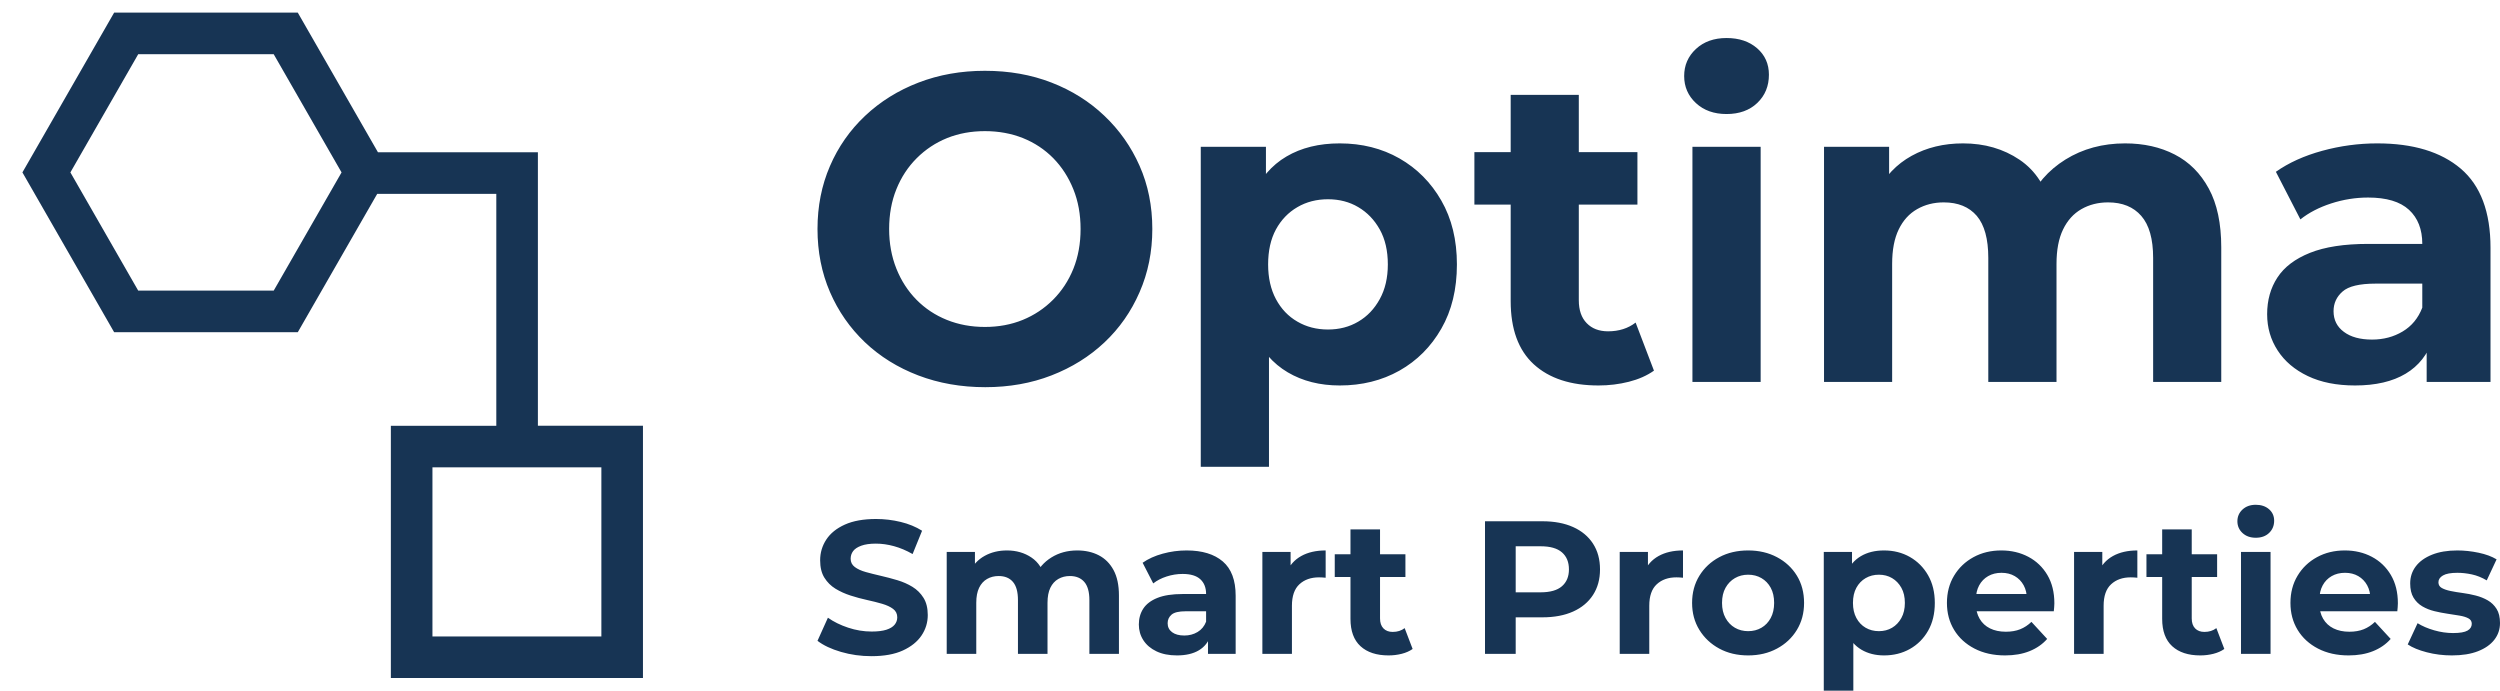 <?xml version="1.0" encoding="UTF-8" standalone="yes"?>
<svg xmlns="http://www.w3.org/2000/svg" width="263" height="72.657" viewBox="0 0 263 72.657" class="editor-view__logo-preview" data-v-8d8ae3dd="" data-v-b9d2a614="">
  <svg id="mark" viewBox="0 0 32 32" width="70" height="70" x="0" y="1.329" data-v-8d8ae3dd="" style="fill: rgb(23, 52, 84);">
    <rect x="0" y="0" width="100%" height="100%" fill="none" data-v-8d8ae3dd=""/>
    <g data-v-8d8ae3dd="">
      <g xmlns="http://www.w3.org/2000/svg">
        <g>
          <path d="M30.921,19.868h-5.053V6.715h-7.692L14.321,0H5.489L1.078,7.684l4.411,7.685h8.832l3.82-6.654h5.727v11.154h-5.071V32    h12.124V19.868z M13.163,13.369H6.647L3.385,7.684L6.647,2h6.516l3.263,5.685L13.163,13.369z M28.921,30h-8.124v-8.132h8.124V30z"/>
        </g>
      </g>
    </g>
  </svg>
  <svg id="name" viewBox="0 0 176.088 45.126" width="176" height="45.103" x="86" y="4" data-v-8d8ae3dd="" style="fill: rgb(23, 52, 84);">
    <rect x="0" y="0" width="100%" height="100%" fill="none" data-v-8d8ae3dd=""/>
    <g data-v-8d8ae3dd="">
      <path xmlns="http://www.w3.org/2000/svg" d="M17.66 36.75L17.66 36.75Q13.85 36.75 10.60 35.51Q7.36 34.27 4.99 32.02Q2.62 29.76 1.31 26.73Q0 23.69 0 20.10L0 20.10Q0 16.51 1.31 13.48Q2.62 10.44 5.01 8.19Q7.41 5.93 10.63 4.69Q13.85 3.45 17.62 3.45L17.62 3.45Q21.44 3.45 24.63 4.69Q27.83 5.93 30.20 8.19Q32.57 10.44 33.90 13.45Q35.24 16.47 35.24 20.10L35.24 20.10Q35.24 23.69 33.90 26.75Q32.57 29.81 30.20 32.04Q27.83 34.27 24.63 35.51Q21.44 36.75 17.66 36.75ZM17.62 30.41L17.62 30.41Q19.78 30.41 21.60 29.67Q23.41 28.93 24.79 27.55Q26.17 26.17 26.93 24.29Q27.69 22.40 27.69 20.10L27.69 20.10Q27.69 17.80 26.93 15.92Q26.17 14.03 24.82 12.65Q23.46 11.27 21.62 10.53Q19.78 9.80 17.62 9.80L17.62 9.80Q15.46 9.80 13.64 10.53Q11.82 11.27 10.44 12.65Q9.06 14.03 8.30 15.92Q7.54 17.80 7.54 20.10L7.54 20.10Q7.54 22.36 8.30 24.27Q9.06 26.17 10.42 27.55Q11.78 28.93 13.62 29.67Q15.46 30.41 17.62 30.41ZM54.97 36.57L54.97 36.57Q51.84 36.57 49.50 35.19Q47.15 33.81 45.84 30.98Q44.53 28.15 44.53 23.83L44.53 23.83Q44.53 19.46 45.77 16.65Q47.01 13.85 49.36 12.47Q51.70 11.09 54.97 11.09L54.97 11.09Q58.47 11.09 61.25 12.67Q64.03 14.26 65.66 17.11Q67.30 19.96 67.30 23.83L67.30 23.83Q67.30 27.74 65.66 30.59Q64.03 33.44 61.25 35.01Q58.47 36.57 54.97 36.57ZM47.52 45.13L40.34 45.13L40.34 11.45L47.20 11.45L47.20 16.51L47.06 23.87L47.52 31.19L47.52 45.13ZM53.73 30.68L53.73 30.68Q55.52 30.68 56.92 29.85Q58.33 29.03 59.18 27.48Q60.03 25.94 60.03 23.83L60.03 23.83Q60.03 21.67 59.18 20.15Q58.33 18.63 56.92 17.80Q55.52 16.97 53.73 16.97L53.73 16.97Q51.93 16.97 50.51 17.80Q49.08 18.63 48.25 20.15Q47.43 21.67 47.43 23.83L47.43 23.83Q47.43 25.94 48.25 27.48Q49.08 29.03 50.51 29.85Q51.93 30.68 53.73 30.68ZM82.20 36.57L82.20 36.57Q77.83 36.57 75.39 34.34Q72.96 32.11 72.96 27.69L72.96 27.69L72.96 5.98L80.13 5.98L80.13 27.60Q80.13 29.16 80.96 30.01Q81.79 30.87 83.21 30.87L83.21 30.87Q84.92 30.87 86.11 29.95L86.11 29.95L88.04 35.01Q86.94 35.79 85.40 36.18Q83.86 36.57 82.20 36.57ZM86.30 17.53L69.14 17.53L69.14 12.01L86.30 12.01L86.30 17.53ZM99.27 36.20L92.09 36.20L92.09 11.45L99.27 11.45L99.27 36.20ZM95.68 8.00L95.68 8.00Q93.70 8.00 92.46 6.85Q91.22 5.70 91.22 4.00L91.22 4.00Q91.22 2.30 92.46 1.15Q93.70 0 95.68 0L95.68 0Q97.66 0 98.90 1.08Q100.14 2.16 100.14 3.86L100.14 3.86Q100.14 5.66 98.92 6.83Q97.70 8.00 95.68 8.00ZM137.63 11.09L137.63 11.09Q140.58 11.09 142.85 12.26Q145.13 13.43 146.44 15.85Q147.75 18.26 147.75 22.03L147.75 22.03L147.75 36.20L140.58 36.20L140.58 23.14Q140.58 20.15 139.33 18.72Q138.09 17.30 135.84 17.30L135.84 17.30Q134.27 17.30 133.03 18.01Q131.79 18.72 131.10 20.15Q130.41 21.57 130.41 23.78L130.41 23.78L130.41 36.20L123.23 36.20L123.23 23.14Q123.23 20.15 122.02 18.72Q120.80 17.30 118.54 17.30L118.54 17.30Q116.98 17.30 115.74 18.01Q114.49 18.72 113.80 20.15Q113.11 21.57 113.11 23.78L113.11 23.78L113.11 36.20L105.94 36.20L105.94 11.45L112.79 11.45L112.79 18.22L111.50 16.24Q112.79 13.71 115.16 12.40Q117.53 11.09 120.57 11.09L120.57 11.09Q123.97 11.09 126.52 12.81Q129.08 14.54 129.90 18.08L129.90 18.08L127.37 17.39Q128.62 14.49 131.35 12.79Q134.09 11.09 137.63 11.09ZM176.09 36.20L169.37 36.20L169.37 31.37L168.91 30.31L168.91 21.67Q168.91 19.37 167.51 18.08Q166.11 16.79 163.21 16.79L163.21 16.79Q161.23 16.79 159.32 17.41Q157.41 18.03 156.08 19.09L156.08 19.09L153.50 14.08Q155.53 12.65 158.38 11.87Q161.23 11.09 164.17 11.09L164.17 11.09Q169.83 11.09 172.96 13.75Q176.09 16.42 176.09 22.08L176.09 22.08L176.09 36.20ZM161.83 36.57L161.83 36.57Q158.93 36.57 156.86 35.58Q154.79 34.59 153.69 32.89Q152.58 31.19 152.58 29.07L152.58 29.07Q152.58 26.86 153.66 25.21Q154.74 23.55 157.09 22.61Q159.44 21.67 163.21 21.67L163.21 21.67L169.79 21.67L169.79 25.85L163.99 25.85Q161.46 25.85 160.52 26.68Q159.57 27.51 159.57 28.75L159.57 28.75Q159.57 30.13 160.66 30.93Q161.74 31.74 163.62 31.74L163.62 31.74Q165.42 31.74 166.84 30.89Q168.27 30.04 168.91 28.38L168.91 28.38L170.02 31.69Q169.23 34.09 167.16 35.33Q165.09 36.57 161.83 36.57Z"/>
    </g>
  </svg>
  <svg id="slogan" viewBox="0 0 177.6 19.62" width="177" height="19.554" x="86" y="53.103" data-v-8d8ae3dd="" style="fill: rgb(23, 52, 84);">
    <rect x="0" y="0" width="100%" height="100%" fill="none" data-v-8d8ae3dd=""/>
    <g data-v-8d8ae3dd="">
      <path xmlns="http://www.w3.org/2000/svg" d="M5.70 15.98L5.70 15.98Q4.02 15.98 2.48 15.53Q0.94 15.08 0 14.36L0 14.36L1.10 11.92Q2 12.56 3.23 12.97Q4.46 13.38 5.72 13.38L5.72 13.38Q6.68 13.38 7.27 13.19Q7.86 13 8.14 12.66Q8.42 12.32 8.42 11.88L8.42 11.88Q8.42 11.32 7.98 10.99Q7.54 10.66 6.82 10.45Q6.10 10.24 5.23 10.05Q4.36 9.86 3.49 9.58Q2.62 9.30 1.90 8.86Q1.18 8.42 0.73 7.70Q0.28 6.98 0.28 5.86L0.28 5.86Q0.28 4.66 0.93 3.67Q1.58 2.68 2.89 2.09Q4.20 1.50 6.18 1.50L6.18 1.50Q7.50 1.50 8.78 1.81Q10.06 2.12 11.04 2.74L11.04 2.74L10.04 5.20Q9.06 4.64 8.08 4.37Q7.10 4.10 6.16 4.10L6.16 4.10Q5.22 4.10 4.62 4.32Q4.02 4.54 3.76 4.89Q3.50 5.24 3.50 5.70L3.50 5.70Q3.50 6.24 3.94 6.57Q4.38 6.90 5.10 7.10Q5.82 7.30 6.69 7.50Q7.56 7.70 8.43 7.96Q9.30 8.22 10.02 8.66Q10.74 9.10 11.19 9.82Q11.64 10.54 11.64 11.64L11.64 11.64Q11.64 12.82 10.98 13.80Q10.32 14.78 9.01 15.38Q7.70 15.98 5.70 15.98ZM27.42 4.82L27.42 4.82Q28.70 4.82 29.69 5.33Q30.68 5.84 31.25 6.89Q31.82 7.94 31.82 9.58L31.82 9.58L31.82 15.74L28.70 15.74L28.70 10.06Q28.70 8.76 28.16 8.14Q27.62 7.52 26.64 7.52L26.64 7.52Q25.96 7.52 25.42 7.83Q24.88 8.14 24.58 8.76Q24.28 9.38 24.28 10.34L24.28 10.34L24.28 15.74L21.16 15.74L21.16 10.06Q21.16 8.76 20.63 8.14Q20.10 7.52 19.12 7.52L19.12 7.52Q18.44 7.52 17.90 7.83Q17.36 8.14 17.06 8.76Q16.76 9.38 16.76 10.34L16.76 10.34L16.76 15.74L13.64 15.74L13.64 4.98L16.62 4.98L16.62 7.92L16.06 7.06Q16.62 5.96 17.65 5.39Q18.68 4.82 20 4.82L20 4.82Q21.48 4.82 22.59 5.57Q23.70 6.32 24.06 7.86L24.06 7.86L22.96 7.56Q23.50 6.30 24.69 5.56Q25.88 4.82 27.42 4.82ZM44.14 15.74L41.22 15.74L41.22 13.64L41.02 13.18L41.02 9.42Q41.02 8.42 40.41 7.86Q39.80 7.30 38.54 7.30L38.54 7.30Q37.68 7.30 36.85 7.57Q36.02 7.84 35.44 8.30L35.44 8.30L34.32 6.12Q35.20 5.50 36.44 5.16Q37.68 4.82 38.96 4.82L38.96 4.82Q41.42 4.82 42.78 5.98Q44.14 7.14 44.14 9.60L44.14 9.60L44.14 15.74ZM37.94 15.90L37.94 15.90Q36.68 15.90 35.78 15.47Q34.88 15.04 34.40 14.30Q33.92 13.56 33.92 12.64L33.92 12.64Q33.92 11.68 34.39 10.96Q34.86 10.24 35.88 9.83Q36.90 9.42 38.54 9.42L38.54 9.42L41.40 9.42L41.40 11.24L38.88 11.24Q37.78 11.24 37.37 11.60Q36.96 11.96 36.96 12.50L36.96 12.50Q36.96 13.10 37.43 13.45Q37.90 13.80 38.72 13.80L38.72 13.80Q39.50 13.80 40.12 13.43Q40.74 13.06 41.02 12.34L41.02 12.34L41.50 13.78Q41.16 14.82 40.26 15.36Q39.36 15.90 37.94 15.90ZM50.08 15.74L46.96 15.74L46.96 4.98L49.94 4.98L49.94 8.02L49.52 7.14Q50 6 51.06 5.41Q52.12 4.82 53.64 4.82L53.64 4.82L53.64 7.70Q53.44 7.68 53.28 7.67Q53.12 7.66 52.94 7.66L52.94 7.66Q51.66 7.66 50.87 8.39Q50.08 9.12 50.08 10.66L50.08 10.66L50.08 15.74ZM60.28 15.90L60.28 15.90Q58.38 15.90 57.32 14.93Q56.26 13.96 56.26 12.04L56.26 12.04L56.26 2.60L59.38 2.60L59.38 12Q59.38 12.68 59.74 13.05Q60.10 13.42 60.72 13.42L60.72 13.42Q61.46 13.42 61.98 13.02L61.98 13.02L62.82 15.22Q62.34 15.56 61.67 15.73Q61 15.90 60.28 15.90ZM62.06 7.62L54.60 7.62L54.60 5.22L62.06 5.22L62.06 7.62ZM73.70 15.74L70.46 15.74L70.46 1.74L76.52 1.74Q78.40 1.74 79.76 2.35Q81.12 2.96 81.86 4.10Q82.60 5.24 82.60 6.82L82.60 6.82Q82.60 8.38 81.86 9.52Q81.12 10.66 79.76 11.27Q78.40 11.88 76.52 11.88L76.52 11.88L72.26 11.88L73.70 10.42L73.70 15.74ZM73.70 2.84L73.70 10.78L72.26 9.24L76.34 9.24Q77.84 9.24 78.58 8.60Q79.32 7.96 79.32 6.82L79.32 6.82Q79.32 5.66 78.58 5.02Q77.84 4.38 76.34 4.38L76.34 4.38L72.26 4.38L73.70 2.84ZM87.80 15.74L84.68 15.74L84.68 4.98L87.66 4.98L87.66 8.02L87.24 7.14Q87.72 6 88.78 5.41Q89.84 4.82 91.36 4.82L91.36 4.82L91.36 7.70Q91.16 7.68 91 7.67Q90.84 7.66 90.66 7.66L90.66 7.66Q89.38 7.66 88.59 8.39Q87.80 9.12 87.80 10.66L87.80 10.66L87.80 15.74ZM98.24 15.90L98.24 15.90Q96.52 15.90 95.19 15.18Q93.86 14.46 93.09 13.21Q92.32 11.96 92.32 10.36L92.32 10.36Q92.32 8.74 93.09 7.49Q93.86 6.24 95.19 5.53Q96.52 4.82 98.24 4.82L98.24 4.82Q99.94 4.82 101.28 5.53Q102.62 6.24 103.38 7.48Q104.14 8.72 104.14 10.36L104.14 10.36Q104.14 11.96 103.38 13.21Q102.62 14.46 101.28 15.18Q99.94 15.90 98.24 15.90ZM98.24 13.34L98.24 13.34Q99.02 13.34 99.64 12.98Q100.26 12.62 100.62 11.95Q100.98 11.28 100.98 10.36L100.98 10.36Q100.98 9.42 100.62 8.76Q100.26 8.10 99.64 7.74Q99.02 7.38 98.24 7.38L98.24 7.38Q97.46 7.38 96.84 7.74Q96.22 8.10 95.85 8.76Q95.48 9.42 95.48 10.36L95.48 10.36Q95.48 11.28 95.85 11.95Q96.22 12.62 96.84 12.98Q97.46 13.34 98.24 13.34ZM112.58 15.90L112.58 15.90Q111.22 15.90 110.20 15.30Q109.18 14.70 108.61 13.47Q108.04 12.24 108.04 10.36L108.04 10.36Q108.04 8.46 108.58 7.24Q109.12 6.02 110.14 5.42Q111.16 4.82 112.58 4.82L112.58 4.82Q114.10 4.82 115.31 5.51Q116.52 6.20 117.23 7.44Q117.94 8.68 117.94 10.36L117.94 10.36Q117.94 12.06 117.23 13.30Q116.52 14.54 115.31 15.22Q114.10 15.90 112.58 15.90ZM109.34 19.62L106.22 19.62L106.22 4.98L109.20 4.98L109.20 7.18L109.14 10.38L109.34 13.56L109.34 19.62ZM112.04 13.34L112.04 13.34Q112.82 13.34 113.43 12.98Q114.04 12.62 114.41 11.95Q114.78 11.28 114.78 10.36L114.78 10.36Q114.78 9.42 114.41 8.76Q114.04 8.10 113.43 7.74Q112.82 7.38 112.04 7.38L112.04 7.38Q111.26 7.38 110.64 7.74Q110.02 8.10 109.66 8.76Q109.30 9.42 109.30 10.36L109.30 10.36Q109.30 11.28 109.66 11.95Q110.02 12.62 110.64 12.98Q111.26 13.34 112.04 13.34ZM125.36 15.90L125.36 15.90Q123.52 15.90 122.13 15.18Q120.74 14.46 119.98 13.21Q119.22 11.96 119.22 10.36L119.22 10.36Q119.22 8.74 119.97 7.49Q120.72 6.24 122.02 5.53Q123.32 4.82 124.96 4.82L124.96 4.82Q126.54 4.82 127.81 5.49Q129.08 6.16 129.82 7.41Q130.56 8.66 130.56 10.40L130.56 10.40Q130.56 10.58 130.54 10.81Q130.52 11.04 130.50 11.24L130.50 11.24L121.76 11.24L121.76 9.42L128.86 9.42L127.66 9.96Q127.66 9.12 127.32 8.50Q126.98 7.88 126.38 7.53Q125.78 7.18 124.98 7.18L124.98 7.18Q124.18 7.18 123.57 7.53Q122.96 7.88 122.62 8.51Q122.28 9.14 122.28 10L122.28 10L122.28 10.48Q122.28 11.36 122.67 12.03Q123.06 12.70 123.77 13.05Q124.48 13.40 125.44 13.40L125.44 13.40Q126.30 13.40 126.95 13.14Q127.60 12.88 128.14 12.36L128.14 12.36L129.80 14.16Q129.06 15 127.94 15.45Q126.82 15.90 125.36 15.90ZM135.76 15.74L132.64 15.74L132.64 4.98L135.62 4.98L135.62 8.02L135.20 7.14Q135.68 6 136.74 5.41Q137.80 4.82 139.32 4.82L139.32 4.82L139.32 7.70Q139.12 7.68 138.96 7.67Q138.80 7.66 138.62 7.66L138.62 7.66Q137.34 7.66 136.55 8.39Q135.76 9.12 135.76 10.66L135.76 10.66L135.76 15.74ZM145.96 15.90L145.96 15.90Q144.06 15.90 143 14.93Q141.94 13.96 141.94 12.04L141.94 12.04L141.94 2.60L145.06 2.60L145.06 12Q145.06 12.68 145.42 13.05Q145.78 13.42 146.40 13.42L146.40 13.42Q147.14 13.42 147.66 13.02L147.66 13.02L148.50 15.22Q148.02 15.56 147.35 15.73Q146.68 15.90 145.96 15.90ZM147.74 7.62L140.28 7.62L140.28 5.22L147.74 5.22L147.74 7.62ZM153.38 15.74L150.26 15.74L150.26 4.98L153.38 4.98L153.38 15.74ZM151.82 3.48L151.82 3.48Q150.96 3.48 150.42 2.98Q149.88 2.48 149.88 1.74L149.88 1.74Q149.88 1 150.42 0.50Q150.96 0 151.82 0L151.82 0Q152.68 0 153.22 0.47Q153.76 0.94 153.76 1.68L153.76 1.68Q153.76 2.46 153.23 2.97Q152.70 3.48 151.82 3.48ZM161.62 15.90L161.62 15.90Q159.78 15.90 158.39 15.18Q157 14.46 156.24 13.21Q155.48 11.96 155.48 10.36L155.48 10.36Q155.48 8.74 156.23 7.49Q156.98 6.24 158.28 5.53Q159.58 4.82 161.22 4.82L161.22 4.82Q162.80 4.82 164.07 5.49Q165.34 6.16 166.08 7.41Q166.82 8.66 166.82 10.40L166.82 10.40Q166.82 10.58 166.80 10.81Q166.78 11.04 166.76 11.24L166.76 11.24L158.02 11.24L158.02 9.42L165.12 9.42L163.92 9.96Q163.92 9.12 163.58 8.50Q163.24 7.88 162.64 7.53Q162.04 7.18 161.24 7.18L161.24 7.18Q160.44 7.18 159.83 7.53Q159.22 7.88 158.88 8.51Q158.54 9.14 158.54 10L158.54 10L158.54 10.48Q158.54 11.36 158.93 12.03Q159.32 12.70 160.03 13.05Q160.74 13.40 161.70 13.40L161.70 13.40Q162.56 13.40 163.21 13.14Q163.86 12.88 164.40 12.36L164.40 12.36L166.06 14.16Q165.32 15 164.20 15.45Q163.08 15.90 161.62 15.90ZM172.52 15.90L172.52 15.90Q171.14 15.90 169.87 15.57Q168.60 15.24 167.86 14.74L167.86 14.74L168.90 12.50Q169.64 12.96 170.65 13.25Q171.66 13.54 172.64 13.54L172.64 13.54Q173.72 13.54 174.17 13.28Q174.62 13.02 174.62 12.56L174.62 12.56Q174.62 12.18 174.27 11.99Q173.92 11.80 173.34 11.70Q172.76 11.60 172.07 11.50Q171.38 11.40 170.68 11.23Q169.98 11.06 169.40 10.72Q168.82 10.38 168.47 9.80Q168.12 9.22 168.12 8.30L168.12 8.30Q168.12 7.28 168.71 6.50Q169.30 5.72 170.42 5.27Q171.54 4.82 173.10 4.82L173.10 4.82Q174.20 4.82 175.34 5.06Q176.48 5.30 177.24 5.76L177.24 5.76L176.20 7.98Q175.42 7.52 174.63 7.35Q173.84 7.18 173.10 7.18L173.10 7.18Q172.06 7.18 171.58 7.46Q171.10 7.74 171.10 8.18L171.10 8.18Q171.10 8.58 171.45 8.78Q171.80 8.98 172.38 9.10Q172.96 9.22 173.65 9.31Q174.34 9.40 175.04 9.58Q175.74 9.76 176.31 10.09Q176.88 10.42 177.24 10.99Q177.60 11.56 177.60 12.48L177.60 12.48Q177.60 13.48 177 14.25Q176.40 15.02 175.27 15.46Q174.14 15.90 172.52 15.90Z"/>
    </g>
  </svg>
</svg>